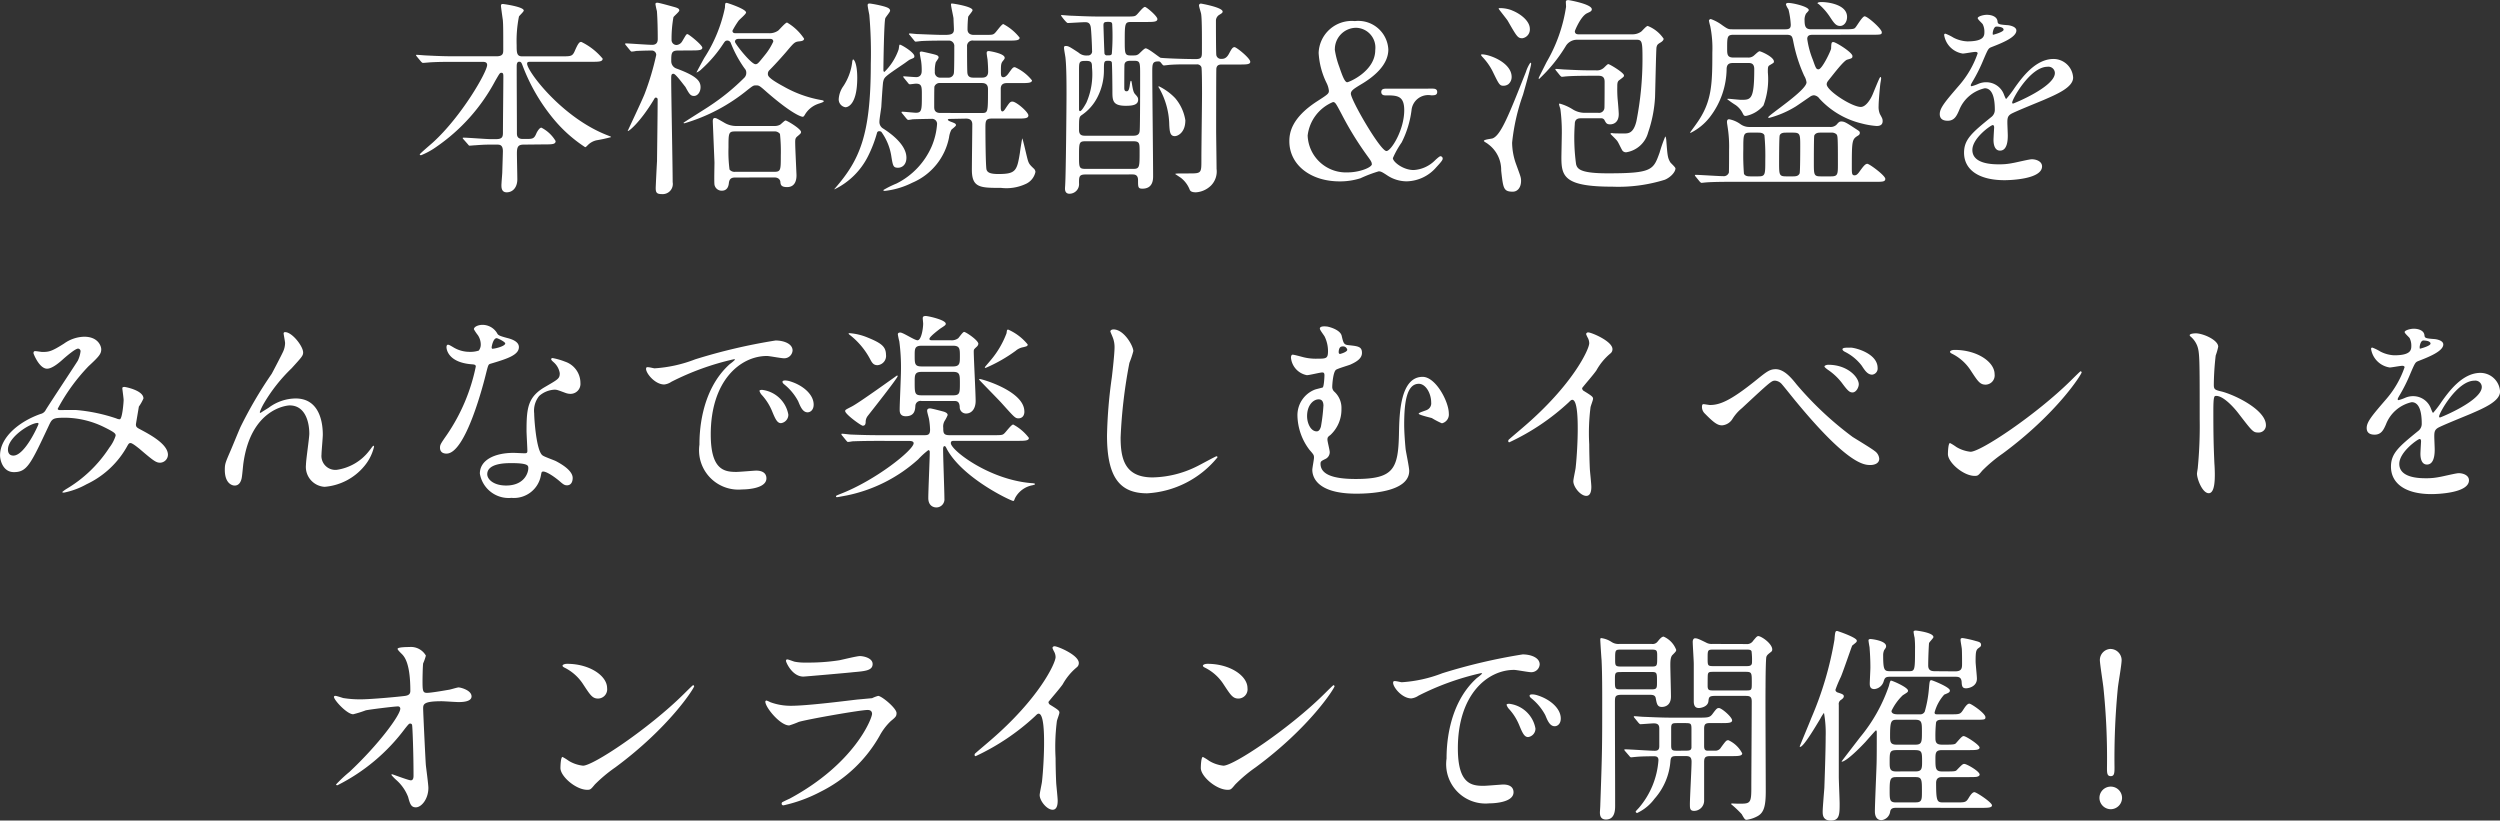 <svg xmlns="http://www.w3.org/2000/svg" width="191.136" height="62.736" viewBox="0 0 191.136 62.736">
  <rect x="0" y="0" width="191.136" height="62.736" fill="#333333" stroke="none"/>
  <g id="グループ_682" data-name="グループ 682" transform="translate(6390.596 -4595.67)">
    <path id="パス_2696" data-name="パス 2696" d="M113.02,11.472c.592,0,.864,0,.864-.256a2.688,2.688,0,0,0-1.088-1.024c-.144,0-.3.272-.368.4-.176.432-.272.464-.768.464h-.288c-.448,0-.448-.288-.448-.464,0-1.408-.016-3.648-.016-5.04,0-.176,0-.4.192-.4.144,0,.176.08.256.288a14.289,14.289,0,0,0,2.416,4.144,10.731,10.731,0,0,0,2.368,2.1c.048,0,.08-.032.208-.16a1.337,1.337,0,0,1,.672-.368,11.239,11.239,0,0,0,1.1-.24c0-.048-.048-.048-.4-.192-3.408-1.376-6.016-4.848-6.016-5.424,0-.144.112-.144.32-.144h4.592c.56,0,.864,0,.864-.24a4.92,4.92,0,0,0-1.632-1.28c-.128,0-.224.048-.512.72-.176.384-.288.384-1.024.384h-2.992c-.416,0-.416-.3-.416-.864a9.448,9.448,0,0,1,.176-2.176c.032-.08.368-.368.368-.464,0-.288-1.552-.5-1.6-.5s-.144,0-.144.144c0,.08.128.976.144,1.088.032.352.032.88.032,2.256,0,.272,0,.512-.528.512h-3.184c-.656,0-1.248-.016-2.16-.064-.112,0-.624-.048-.736-.048-.016,0-.064,0-.064.032,0,.016.032.048.064.1l.32.384c.1.1.112.1.16.1.1,0,.56-.048.656-.048.592-.032,1.232-.032,1.68-.032h2.16c.176,0,.4,0,.4.24,0,.528-1.968,3.952-4.16,5.936-.16.144-.992.848-.992.9s.064.064.1.064a5.537,5.537,0,0,0,1.168-.64,14.241,14.241,0,0,0,4.5-5.04c.336-.576.352-.624.48-.624.144,0,.144.144.144.3,0,.608-.032,3.6-.032,4.272,0,.288-.032.5-.5.5h-.48c-.288,0-1.712-.112-2.032-.112-.016,0-.064,0-.064.032a.136.136,0,0,0,.048.08l.352.4c.08.1.08.1.144.1s.384-.032.464-.032c.192-.016.64-.048,1.04-.048h.56c.208,0,.464,0,.464.512,0,.112-.032,1.072-.048,1.632,0,.064-.064.816-.064.96,0,.16,0,.544.4.544.5,0,.816-.416.816-.992,0-.272-.032-1.68-.032-1.984,0-.48.08-.672.512-.672Zm14.624-8.5c-.1,0-.24-.016-.24-.192a6.5,6.5,0,0,1,.448-.736c.064-.112.592-.528.592-.656,0-.272-1.44-.736-1.472-.736-.128,0-.128.032-.144.368a11.231,11.231,0,0,1-1.568,3.824c-.032.048-.624,1.136-.608,1.136a1.186,1.186,0,0,0,.4-.272,9.819,9.819,0,0,0,1.664-1.952c.1-.144.144-.224.3-.224a.285.285,0,0,1,.256.176,9.047,9.047,0,0,0,1.056,1.952A.468.468,0,0,1,128.46,6a.518.518,0,0,1-.144.368,16.71,16.71,0,0,1-2.672,2.176c-.3.208-1.984,1.248-1.984,1.28s.048.032.08.032a13.768,13.768,0,0,0,4.832-2.56c.416-.32.432-.336.64-.336.224,0,.256.016.832.528C131.9,9.1,132.636,9.36,132.78,9.36c.064,0,.112-.08.144-.128a1.879,1.879,0,0,1,.96-.832c.1-.048.5-.144.5-.224,0-.064-.1-.08-.224-.1a8.9,8.9,0,0,1-2.832-1.024c-1.216-.656-1.216-.832-1.216-.976a.359.359,0,0,1,.112-.272c.576-.576,1.312-1.424,1.36-1.488.528-.624.592-.688.912-.72.144-.016.384-.032.384-.208a3.96,3.96,0,0,0-1.3-1.232c-.128,0-.56.512-.672.608a1.135,1.135,0,0,1-.72.208Zm2.624.432c.08,0,.256,0,.256.208a4.688,4.688,0,0,1-.624,1.008c-.528.656-.576.72-.736.72-.336,0-1.568-1.568-1.568-1.712s.1-.224.272-.224ZM130.62,14c.352,0,.448.24.448.352.016.208.064.384.512.384.72,0,.72-.736.72-.912,0-.08-.1-2.1-.1-2.5,0-.272.016-.352.208-.5.16-.144.24-.192.24-.3,0-.24-1.072-.88-1.184-.88-.08,0-.352.288-.416.32a.85.85,0,0,1-.432.1h-2.864a1.771,1.771,0,0,1-1.008-.272c-.528-.3-.576-.336-.7-.336-.112,0-.144.112-.144.24,0,.08.128,3.12.128,3.152,0,.272-.032,1.456,0,1.7a.56.56,0,0,0,.56.464c.48,0,.528-.448.544-.608.048-.368.272-.4.5-.4Zm-.032-3.52a.5.5,0,0,1,.448.192,12.618,12.618,0,0,1,.064,1.648c0,1.12,0,1.248-.512,1.248h-2.976a.482.482,0,0,1-.432-.176,10.322,10.322,0,0,1-.08-1.664c0-1.12,0-1.248.512-1.248Zm-6.336-6.192c.5,0,.848,0,.848-.208s-1.04-1.04-1.136-1.04-.112.064-.4.544a.552.552,0,0,1-.432.288.379.379,0,0,1-.384-.384,9.383,9.383,0,0,1,.144-1.744c.064-.1.448-.416.448-.512,0-.16-.176-.208-.512-.3C122.636.88,121.788.64,121.66.64c-.1,0-.144.032-.144.112a5.121,5.121,0,0,0,.112.528c.048.608.064,1.5.064,2.1,0,.16,0,.48-.432.48-.3,0-1.856-.112-2.016-.112a.051.051,0,0,0-.048.048.243.243,0,0,0,.064.1l.3.368c.064.08.1.112.144.112a2.123,2.123,0,0,0,.336-.048c.048,0,.592-.032,1.216-.032a.335.335,0,0,1,.32.336,20.575,20.575,0,0,1-.88,2.96c-.176.464-1.3,2.832-1.3,2.848,0,.112.9-.576,1.984-2.368.08-.144.1-.176.16-.176a.133.133,0,0,1,.144.144c0,1.168-.048,4.512-.048,4.72-.016.224-.1,1.92-.1,2.048,0,.352.08.464.48.464a.774.774,0,0,0,.816-.912c0-1.248-.112-6.752-.112-7.872,0-.288,0-.416.176-.416.16,0,.7.752.912,1.008.288.528.384.688.656.688.256,0,.5-.272.5-.672,0-.48-.32-.864-1.84-1.424a.588.588,0,0,1-.4-.56c0-.576,0-.816.5-.816ZM145.26,9.5c.272,0,.48.1.48.448,0,.5-.032,2.928-.032,3.472,0,1.376.656,1.376,2.224,1.376a3.506,3.506,0,0,0,1.936-.32,1.3,1.3,0,0,0,.7-.9.384.384,0,0,0-.144-.272c-.384-.368-.384-.384-.544-1.04-.032-.128-.288-1.248-.32-1.248-.016,0-.176,1.024-.176,1.072-.224,1.408-.32,1.648-1.648,1.648-.624,0-.848-.112-.912-.352-.064-.3-.08-2.624-.08-3.12,0-.576,0-.768.5-.768h1.92c.56,0,.864,0,.864-.24,0-.256-.928-1.056-1.216-1.056-.176,0-.224.064-.576.592-.032.048-.112.16-.192.16-.128,0-.128-.224-.128-.3V7.216c0-.432.352-.432.5-.432h1.024c.512,0,.864,0,.864-.208A3.484,3.484,0,0,0,149,5.568c-.16,0-.192.064-.528.528-.064.08-.208.24-.352.24-.192,0-.192-.16-.192-.432,0-.464,0-.624.144-.8.128-.16.144-.176.144-.256,0-.336-1.184-.512-1.2-.512-.128,0-.176.032-.176.16,0,.064.048.384.064.464.032.336.048.736.048.944,0,.432-.288.464-.48.464h-.624c-.16,0-.432,0-.48-.336C145.34,5.888,145.34,4.3,145.34,4a.422.422,0,0,1,.5-.464h2.672c.512,0,.848,0,.848-.224a3.911,3.911,0,0,0-1.248-1.04c-.128,0-.544.608-.656.7-.144.128-.208.128-.88.128h-.72c-.256,0-.48-.112-.48-.416a9.407,9.407,0,0,1,.048-.96c.016-.08.336-.416.336-.512,0-.288-1.5-.512-1.568-.512-.048,0-.08,0-.08.08,0,.144.176.9.192,1.056,0,.144.032.72.032.848,0,.416-.32.416-.848.416-.5,0-1.84-.064-1.952-.064-.08,0-.48-.048-.576-.048-.032,0-.064.016-.064.048,0,.016.016.032.08.1l.3.368c.048.064.08.112.144.112.032,0,.416-.048.464-.048.64-.032,1.408-.032,2.032-.032a.41.41,0,0,1,.448.448c0,.352,0,1.856-.032,2.032a.4.4,0,0,1-.432.352h-.592a.4.4,0,0,1-.432-.448,2.567,2.567,0,0,1,.064-.7c.016-.064.224-.32.224-.384,0-.16-.128-.192-.432-.272-.144-.032-.8-.192-.88-.192-.048,0-.128.016-.128.1s.08.512.1.608a4.7,4.7,0,0,1,.048.784c0,.3-.16.464-.416.464-.144,0-.944-.064-.944-.064-.032,0-.048,0-.048.032s0,.032.064.112l.3.368c.048.064.08.1.144.1s.384-.048.464-.048c.448,0,.448.24.448.864,0,1.12,0,1.36-.448,1.36-.16,0-.88-.08-1.056-.08a.042.042,0,0,0-.048.048c0,.016,0,.032.064.1l.3.368c.064.064.1.112.144.112a2.427,2.427,0,0,0,.336-.048c.4-.016,1.264-.032,1.44-.032a.383.383,0,0,1,.432.384,5.333,5.333,0,0,1-.416,1.728,5.717,5.717,0,0,1-2.688,2.832,7.41,7.41,0,0,0-1.008.5c0,.048.08.064.112.064a6.182,6.182,0,0,0,2.1-.624,4.744,4.744,0,0,0,2.816-3.472,1.73,1.73,0,0,1,.176-.576c.032-.048.352-.272.352-.352,0-.112-.08-.144-.32-.24-.1-.032-.3-.112-.3-.176s.112-.064.176-.064Zm-1.968-.432c-.464,0-.464-.32-.464-.48,0-.224,0-1.456.016-1.536a.424.424,0,0,1,.448-.272h3.184c.464,0,.464.336.464.5,0,1.744,0,1.792-.48,1.792Zm-6.672-4.1a.545.545,0,0,0-.064.24,4.267,4.267,0,0,1-.672,1.808,1.91,1.91,0,0,0-.352.944.607.607,0,0,0,.512.672c.1,0,.9-.08.9-2.256C136.94,5.232,136.684,4.96,136.62,4.976Zm2.16,5.536a4.288,4.288,0,0,1,.784,1.968c.112.656.144.784.5.784.32,0,.64-.24.64-.768,0-1.04-1.312-1.936-1.824-2.256a.585.585,0,0,1-.24-.512c0-.176.128-.96.144-1.12.016-.3.112-1.824.144-1.92.08-.352.1-.368,1.584-1.376.08-.048.384-.288.464-.32.3-.128.336-.128.336-.256,0-.288-.992-.88-1.1-.88-.064,0-.048.032-.1.352a4.4,4.4,0,0,1-1.088,1.728c-.064,0-.08-.08-.08-.144,0-.416.048-3.664.144-3.952.032-.1.368-.48.368-.576,0-.176-.176-.24-.416-.32A8.4,8.4,0,0,0,137.9.7c-.112,0-.16.032-.16.128,0,.128.112.64.128.752a33.441,33.441,0,0,1,.112,3.744c0,5.44-.848,7.328-2.72,9.488-.016.016-.064.064-.064.1a5.593,5.593,0,0,0,2.576-2.544,9.873,9.873,0,0,0,.688-1.792.161.161,0,0,1,.176-.112A.223.223,0,0,1,138.78,10.512Zm19.184,3.264c.16,0,.448,0,.448.432,0,.544,0,.656.336.656.816,0,.816-.72.816-.96,0-1.248-.064-6.784-.064-7.92,0-.64,0-.848.448-.848.128,0,.144,0,.3.208.048.048.08.1.144.1s.4-.048.464-.048c.64-.048,1.392-.032,2.032-.032a.346.346,0,0,1,.368.208c.048.128.048,1.728.048,2.064,0,.784-.048,3.92-.048,5.024,0,1.04,0,1.04-.992,1.04-.8,0-1.008,0-1.008.048l.432.288a2.134,2.134,0,0,1,.672.9c.032.08.1.208.48.208A1.81,1.81,0,0,0,164,14.608a1.532,1.532,0,0,0,.416-1.264c0-.464-.032-2.5-.032-2.912,0-.608,0-4.72.016-4.768.032-.192.128-.3.4-.3h1.328c.56,0,.864,0,.864-.208,0-.272-1.056-1.12-1.2-1.12-.16,0-.24.16-.432.512-.208.384-.432.384-.576.384a.356.356,0,0,1-.384-.272c-.032-.1-.032-2.336-.032-2.672a.535.535,0,0,1,.272-.432c.16-.1.24-.144.24-.24,0-.32-1.632-.608-1.648-.608a.145.145,0,0,0-.16.128c0,.112.144.544.16.64.08.384.064,2.336.064,2.848,0,.448,0,.624-.464.624-.992,0-2.528-.064-2.7-.1-.08-.016-.928-.72-1.136-.72-.128,0-.48.416-.576.464-.144.08-.176.08-.56.08-.464,0-.464-.128-.464-1.184,0-1.36.032-1.376.56-1.376h1.088c.528,0,.848,0,.848-.224S159.052.96,158.94.96c-.144,0-.528.512-.624.592-.144.144-.224.144-.9.144h-1.952c-.9,0-1.728-.048-2.192-.064-.112,0-.608-.048-.7-.048-.016,0-.048,0-.048.032s.416.576.512.576c.144,0,1.12-.064,1.312-.064.208,0,.384.032.448.368.048.3.1,1.536.1,1.808a.314.314,0,0,1-.352.368.889.889,0,0,1-.688-.224c-.688-.448-.768-.5-.976-.5-.048,0-.128,0-.128.144,0,.112.1.64.112.752.08.736.08,2.032.08,2.816,0,.88-.048,6.128-.1,6.88,0,.064-.016.224-.016.32,0,.224.1.384.336.384a.734.734,0,0,0,.736-.816c0-.48,0-.656.5-.656Zm.144-8.688c.464,0,.464.112.464,1.088,0,.688,0,3.808-.032,4.24-.016.24-.112.4-.48.4h-3.68c-.192,0-.48,0-.48-.432,0-.9,0-.992.192-1.136a3.615,3.615,0,0,0,1.2-1.344,4.494,4.494,0,0,0,.512-2.08c0-.656,0-.736.3-.736.128,0,.256,0,.3.112.032.064.048,1.936.048,2.192,0,.72,0,1.136,1.024,1.136.512,0,.944-.064.944-.464,0-.16-.048-.224-.224-.416-.144-.16-.176-.336-.272-.928-.016-.064-.016-.1-.064-.1s-.08.384-.1.464c-.048.256-.112.336-.224.336-.176,0-.176-.16-.176-.3,0-.16,0-1.68.016-1.76.032-.16.128-.272.448-.272Zm-2.1-2.976c.336,0,.432,0,.432.24a16.72,16.72,0,0,1-.032,2.192c-.032.128-.128.128-.352.128a.188.188,0,0,1-.208-.128c-.016-.048-.08-2.128-.08-2.176C155.772,2.224,155.788,2.112,156.012,2.112ZM153.9,5.872c0-.736,0-.784.544-.784.4,0,.448.112.448.5a5.414,5.414,0,0,1-.432,2.7c-.08.144-.352.64-.48.64-.08,0-.08-.112-.08-.176Zm.5,7.472c-.5,0-.5-.112-.5-.976,0-1.024,0-1.136.5-1.136h3.632c.5,0,.5.144.5.784,0,1.2,0,1.328-.5,1.328Zm7.632-3.7a3.415,3.415,0,0,0-.784-1.712,4.348,4.348,0,0,0-1.232-.9c-.032,0-.048.016-.048.032a.4.4,0,0,0,.064.112,5.876,5.876,0,0,1,.768,2.832c.032.448.048.832.416.832C161.452,10.848,162.028,10.56,162.028,9.648Zm15.36-2.432c-.144,0-.384,0-.384.256,0,.032,0,.256.3.256.9,0,1.456,0,1.456,1.136,0,1.52-1.008,3.12-1.36,3.12-.464,0-2.72-3.9-2.72-4.384,0-.224.208-.368.736-.688,1.072-.624,2.128-1.536,2.128-2.688a2.3,2.3,0,0,0-2.56-2.176A2.531,2.531,0,0,0,172.22,4.48a5.952,5.952,0,0,0,.608,2.3,1.717,1.717,0,0,1,.176.592c0,.224-.1.288-.944.832-1.9,1.248-2.08,2.368-2.08,3.024,0,1.792,1.6,3.072,3.856,3.072a5.154,5.154,0,0,0,1.584-.24,9.889,9.889,0,0,1,1.392-.528c.16,0,.256.048.64.3a2.7,2.7,0,0,0,1.5.464,3.073,3.073,0,0,0,2.272-1.088c.432-.464.48-.56.48-.656a.177.177,0,0,0-.176-.176c-.08,0-.384.288-.432.336a2.505,2.505,0,0,1-1.616.72c-.8,0-1.584-.624-1.584-.912a6.9,6.9,0,0,1,.672-1.2,7.545,7.545,0,0,0,.752-2.448,1.282,1.282,0,0,1,1.5-1.152c.24,0,.464,0,.464-.256s-.24-.256-.384-.256Zm-1.1,5.76c0,.272-.976.64-1.84.64a2.933,2.933,0,0,1-3.072-2.816,3.165,3.165,0,0,1,1.936-2.56c.176,0,.224.1.672.944a24.533,24.533,0,0,0,1.872,3.056C176.172,12.672,176.284,12.8,176.284,12.976Zm-2.832-8.768a1.638,1.638,0,0,1,1.616-1.648,1.514,1.514,0,0,1,1.472,1.7c0,1.632-2.016,2.464-2.144,2.464-.192,0-.384-.528-.608-1.184A6.454,6.454,0,0,1,173.452,4.208Zm17.216,2c.064.064.1.1.144.1.064,0,.288-.032.336-.032.56-.048,1.648-.048,2.032-.048h.432c.336,0,.464.144.464.464,0,.016,0,1.952-.016,2.016a.411.411,0,0,1-.48.352h-1.1a1.727,1.727,0,0,1-.832-.256,3.685,3.685,0,0,0-1.008-.448c-.016,0-.048,0-.048.064a2.65,2.65,0,0,0,.1.336,13.4,13.4,0,0,1,.112,1.808c0,.3-.032,1.664-.032,1.936,0,1.44.256,2.208,3.888,2.208a11.951,11.951,0,0,0,4.016-.528c.464-.192.816-.608.816-.864,0-.1-.352-.4-.4-.48-.192-.336-.208-.464-.3-1.664,0-.048-.032-.3-.08-.3a11.607,11.607,0,0,0-.432,1.232c-.48,1.328-.56,1.584-3.968,1.584-2.1,0-2.32-.336-2.416-.688a14.707,14.707,0,0,1-.1-3.088c0-.432.336-.432.48-.432h1.52a.273.273,0,0,1,.288.176c.1.176.144.288.416.288.176,0,.656-.08.656-.784,0-.176-.064-.944-.08-1.088a9.151,9.151,0,0,1-.032-.976c0-.224,0-.416.128-.512.384-.288.384-.288.384-.384,0-.208-1.1-.864-1.2-.864-.08,0-.32.288-.384.32a.748.748,0,0,1-.512.16c-.7,0-1.152,0-2.4-.064-.112,0-.592-.048-.7-.048-.016,0-.048,0-.048.032s0,.032.064.112Zm-3.7-4.992a2.63,2.63,0,0,0-.832-.16c-.144,0-.16,0-.16.048,0,.032.608.784.688.912.7,1.216.768,1.344,1.12,1.344a.678.678,0,0,0,.576-.72C188.364,2.032,187.644,1.472,186.972,1.216Zm-.24,5.648a.717.717,0,0,0,.24-.544c0-1.088-1.68-1.728-2.272-1.728-.016,0-.064,0-.064.048,0,.032.032.064.08.128a4.555,4.555,0,0,1,.784,1.088c.5,1.024.544,1.136.848,1.136A.632.632,0,0,0,186.732,6.864Zm9.744-3.392c.464,0,.5.1.5,1.472a24.649,24.649,0,0,1-.464,4.752c-.224.944-.624.944-.944.944-.112,0-.752,0-.848-.016-.112-.032-.192,0-.192.048,0,.016.464.448.528.56.08.1.32.64.4.736a.357.357,0,0,0,.272.112,2.07,2.07,0,0,0,1.68-1.52,9.947,9.947,0,0,0,.528-2.7c.016-.432.08-3.712.112-3.808.048-.224.128-.256.336-.384.1-.064.208-.16.208-.272a2.621,2.621,0,0,0-1.216-.976c-.112,0-.416.368-.5.432a1.142,1.142,0,0,1-.7.208h-4.1c-.176,0-.272-.08-.272-.24,0-.032.448-1.152.944-1.376.208-.1.352-.144.352-.3,0-.4-1.76-.7-1.776-.7-.208,0-.208.08-.208.144s.016.32.016.368a11.872,11.872,0,0,1-1.488,4.224c-.208.416-.608,1.2-.608,1.232,0,.016.016.064.032.064a11.751,11.751,0,0,0,2.032-2.5,1,1,0,0,1,.928-.5Zm-9.392,11.616c.272,0,.608-.24.608-.832,0-.256-.048-.352-.384-1.28a4.933,4.933,0,0,1-.3-1.632,15.558,15.558,0,0,1,.832-3.664c.112-.384.624-2.192.624-2.368,0-.032-.016-.08-.064-.08a2.631,2.631,0,0,0-.336.7c-1.3,3.28-1.92,4.864-2.56,5.088-.1.032-.656.08-.656.192,0,.048.256.176.3.224a2.443,2.443,0,0,1,1.024,2.048C186.332,14.848,186.348,15.088,187.084,15.088Zm18.08-4.944a1.153,1.153,0,0,1-.688-.208,2.177,2.177,0,0,0-.88-.384c-.144,0-.16.128-.16.208,0,.1.032.256.048.384a9.381,9.381,0,0,1,.112,1.744c0,.224,0,1.664-.016,1.744a.413.413,0,0,1-.448.272c-.336,0-1.792-.1-2.1-.1-.016,0-.048,0-.048.032s0,.032.064.112l.3.368c.064.064.1.1.144.1s.288-.032.336-.032c.56-.048,1.648-.048,2.016-.048h10.96c.5,0,.736,0,.736-.224,0-.256-1.216-1.152-1.376-1.152s-.32.208-.64.656c-.128.16-.208.224-.336.224-.192,0-.208-.128-.208-.56,0-2.192.016-2.192.512-2.5a.221.221,0,0,0,.1-.176c0-.128-.048-.144-.368-.352-.656-.432-.816-.528-1.04-.528-.144,0-.192.032-.384.256a.654.654,0,0,1-.512.16Zm3.312.432c.56,0,.56.112.56,1.072,0,.176,0,1.936-.048,2.048-.1.224-.336.224-.512.224h-.512c-.544,0-.544-.112-.544-1.088,0-.176,0-1.936.048-2.048.08-.208.336-.208.5-.208Zm2.912,0a.552.552,0,0,1,.4.112c.112.112.128.112.128,2.272,0,.784,0,.96-.512.96h-.816c-.512,0-.512-.128-.512-1.072,0-.144,0-1.968.032-2.048.1-.224.352-.224.48-.224Zm-5.552,0c.112,0,.384,0,.464.208a16.945,16.945,0,0,1,.064,1.888c0,1.12,0,1.248-.528,1.248h-.624c-.128,0-.4,0-.48-.208a18.325,18.325,0,0,1-.048-1.856c0-1.152,0-1.28.528-1.28ZM211.468.688a3.877,3.877,0,0,0-.768-.1c-.176,0-.336.016-.336.1,0,.032.064.032.112.08a4.675,4.675,0,0,1,.816.928c.336.512.48.72.8.72.272,0,.528-.272.528-.688C212.62,1.12,212.044.832,211.468.688Zm2.96,2.4c.768,0,.848,0,.848-.192,0-.256-1.088-1.216-1.312-1.216-.176,0-.592.736-.7.848-.08.112-.176.144-.832.144H209.9c-.384,0-.528-.128-.528-.672a.96.96,0,0,1,.112-.528c.192-.208.208-.224.208-.272,0-.256-1.2-.544-1.568-.544-.08,0-.176.016-.176.128a1.612,1.612,0,0,0,.192.368,6.114,6.114,0,0,1,.176,1.168c0,.208-.048.352-.4.352h-4.064c-.3,0-.352-.016-.784-.32a3.263,3.263,0,0,0-.864-.464c-.048,0-.144.048-.144.128a3.9,3.9,0,0,0,.1.416,8.51,8.51,0,0,1,.16,2.016c0,2.448-.032,3.792-1.216,5.44-.064.1-.48.656-.48.672a.034.034,0,0,0,.032.032,4.247,4.247,0,0,0,1.456-1.184,6.138,6.138,0,0,0,1.3-3.744c.032-.368.24-.416.512-.416h1.136c.176,0,.464,0,.464.464,0,2.352-.256,2.352-1.008,2.352-.144,0-.864-.08-.976-.08-.016,0-.08,0-.08.032a7,7,0,0,0,.64.448,1.684,1.684,0,0,1,.56.672c.064.112.08.16.224.16a2.355,2.355,0,0,0,1.344-.8,5.7,5.7,0,0,0,.336-2.528c0-.368,0-.464.128-.544.32-.192.336-.192.336-.288,0-.352-.992-.784-1.1-.784-.1,0-.4.32-.48.368a.632.632,0,0,1-.416.112h-1.1c-.48,0-.48-.256-.48-.7,0-.864,0-1.04.48-1.04H208c.416,0,.432.144.512.528a11.417,11.417,0,0,0,.832,2.608,1.313,1.313,0,0,1,.176.5c0,.624-2.928,2.512-2.928,2.672,0,.032.032.048.064.048a7.517,7.517,0,0,0,2.048-.88c.08-.048.736-.5,1.1-.752a.548.548,0,0,1,.288-.1.584.584,0,0,1,.416.256,6.406,6.406,0,0,0,3.232,1.9,6.169,6.169,0,0,0,1.136.192c.112,0,.464,0,.464-.368,0-.176-.032-.224-.208-.544a1.383,1.383,0,0,1-.1-.608c0-.416.112-1.552.128-1.68s.064-.352.064-.432c0-.064-.016-.112-.048-.112-.048,0-.112.144-.592,1.312-.144.352-.512.976-.912.976-.688,0-2.608-1.248-2.608-1.728,0-.16.1-.256.224-.416.288-.352,1.072-1.392,1.344-1.472.352-.1.4-.112.4-.272,0-.288-1.28-1.072-1.456-1.072-.144,0-.16.048-.176.5-.016.16-.688,1.584-.96,1.584-.176,0-.208-.08-.432-.72a6.642,6.642,0,0,1-.432-1.6c0-.3.224-.32.432-.32Zm5.888,6.576c.512,0,.688-.384.864-.784a2.754,2.754,0,0,1,1.968-1.7c.64,0,.768.9.768,1.616a.682.682,0,0,1-.24.56c-1.5,1.216-2.112,1.728-2.112,2.752,0,1.264,1.072,2.1,3.1,2.1.384,0,2.864-.064,2.864-1.056,0-.384-.448-.544-.784-.544-.208,0-1.232.256-1.456.288a4.952,4.952,0,0,1-1.024.1c-.464,0-2.064,0-2.064-1.1,0-.912,1.424-1.9,1.552-1.9.112,0,.112.128.112.192,0,.016-.048.784-.048.944,0,.288.064.816.5.816.592,0,.592-.912.592-1.168,0-.144-.032-.816-.032-.96,0-.336.016-.512.272-.672.288-.176,2.1-.9,2.5-1.072.992-.432,2.256-.96,2.256-1.712a1.509,1.509,0,0,0-1.5-1.424c-1.392,0-2.432,1.456-2.96,2.192a7.512,7.512,0,0,1-.656.864c-.032,0-.048-.032-.16-.3a1.443,1.443,0,0,0-1.36-.976,1.5,1.5,0,0,0-.624.128,3.2,3.2,0,0,1-.5.176.059.059,0,0,1-.064-.064c0-.064.032-.112.112-.256a12.408,12.408,0,0,0,.864-1.728c.352-.816.368-.848.608-.944.736-.288,1.9-.736,1.9-1.264,0-.336-.608-.416-.72-.416-.64-.048-.7-.08-.72-.288-.032-.352-.432-.5-.816-.5-.288,0-.7.128-.7.256,0,.1.336.384.384.464a1.283,1.283,0,0,1,.128.56c0,.32,0,.752-1.312.752a2.543,2.543,0,0,1-1.056-.288,3.594,3.594,0,0,0-.608-.3c-.1,0-.1.064-.1.112a1.7,1.7,0,0,0,1.424,1.408c.144,0,.8-.128.96-.128.064,0,.176.016.176.112a7.362,7.362,0,0,1-1.36,2.384c-1.088,1.264-1.536,1.776-1.536,2.256C219.708,9.568,220.012,9.664,220.316,9.664Zm3.44-6.688c0-.064.064-.512.288-.512.144,0,.544.032.544.24,0,.176-.768.384-.8.384S223.756,3.04,223.756,2.976Zm4.192,2.56a.492.492,0,0,1,.56.48c0,1.056-3.152,2.336-3.2,2.336s-.064-.048-.064-.08C225.244,8.016,226.62,5.536,227.948,5.536ZM77.564,27.28a2.254,2.254,0,0,1-.208.72c-.08.144-2.08,3.168-2.448,3.76a.577.577,0,0,1-.4.32c-1.68.592-3.1,1.808-3.1,3.168,0,.4.24,1.28,1.056,1.28,1.008,0,1.28-.592,2.656-3.52.272-.576.3-.64,1.3-.64a6.93,6.93,0,0,1,2.944.72c.88.432.88.512.88.656a2.947,2.947,0,0,1-.48.912,9.954,9.954,0,0,1-3.3,3.168,2.5,2.5,0,0,0-.3.224c0,.048.112.048.128.048a5.9,5.9,0,0,0,1.728-.64,6.9,6.9,0,0,0,3.136-2.96c.048-.08.1-.192.224-.192.16,0,.624.4.656.416,1.12.96,1.3,1.088,1.616,1.088a.62.62,0,0,0,.592-.608c0-.832-1.456-1.584-2.08-1.92-.272-.144-.368-.192-.368-.4,0-.048.224-1.328.224-1.36a3.454,3.454,0,0,0,.352-.624c0-.624-1.392-.88-1.44-.88-.064,0-.176,0-.176.1,0,.064.1.768.1.9,0,.16-.1,1.472-.3,1.472a.638.638,0,0,1-.256-.064,12.943,12.943,0,0,0-3.024-.64c-.192-.016-1.088,0-1.3,0-.048,0-.16-.016-.16-.1a14.534,14.534,0,0,1,2.352-3.248c.832-.768.976-.96.976-1.3,0-.24-.24-.96-1.3-.96A2.749,2.749,0,0,0,76.3,26.7c-.96.608-1.152.64-1.664.64-.08,0-.448-.064-.544-.064s-.128.064-.128.16c0,.048.448,1.184,1.04,1.184.416,0,1.024-.544,1.232-.736.256-.224.928-.8,1.136-.8A.206.206,0,0,1,77.564,27.28Zm-3.28,5.488c.048,0,.064.032.064.08,0,.064-1.04,2.416-1.92,2.416-.288,0-.416-.192-.416-.464C72.012,33.856,73.708,32.768,74.284,32.768ZM93.2,25.824c-.08,0-.112.048-.112.1,0,.064.112.64.112.736a1.645,1.645,0,0,1-.144.64c-.128.288-.8,1.568-.88,1.712a32.189,32.189,0,0,0-2.384,4.064c-.112.24-.624,1.5-.752,1.792-.4.928-.448,1.024-.448,1.488,0,1.04.56,1.2.752,1.2.4,0,.5-.416.528-.528.048-.16.112-1.008.144-1.2.576-4.1,3.264-4.4,3.536-4.4,1.184,0,1.5,1.264,1.5,2.16,0,.336-.256,2.016-.256,2.384a1.525,1.525,0,0,0,1.424,1.68,4.393,4.393,0,0,0,3.024-1.568A3.6,3.6,0,0,0,100,34.592c0-.048-.016-.08-.048-.08-.048,0-.256.32-.32.384a3.81,3.81,0,0,1-2.48,1.456,1.065,1.065,0,0,1-1.168-1.168c0-.224.1-1.28.1-1.52,0-.64-.112-2.768-2.08-2.768a3.509,3.509,0,0,0-2.048.7c-.144.1-.448.272-.624.4-.048,0-.064-.016-.064-.064a4.19,4.19,0,0,1,.32-.672,12.509,12.509,0,0,1,2.112-2.672c.784-.864.88-.96.88-1.216C94.572,26.9,93.74,25.824,93.2,25.824Zm14.816,1.408a1.993,1.993,0,0,1-.7.1,2.371,2.371,0,0,1-1.232-.336c-.32-.192-.368-.208-.432-.208-.1,0-.112.128-.112.192,0,.016,0,1.136,1.888,1.3.24.016.352.032.352.176a14.315,14.315,0,0,1-2.208,5.216c-.48.688-.528.768-.528.992,0,.16.064.448.5.448,1.472,0,2.848-5.408,3.04-6.208.144-.56.16-.608.3-.656,1.3-.384,2.192-.672,2.192-1.28,0-.448-.608-.624-.912-.7-.48-.128-.64-.192-.72-.3a1.3,1.3,0,0,0-1.152-.7c-.32,0-.656.144-.656.336a3.175,3.175,0,0,0,.3.448,1.306,1.306,0,0,1,.224.7A.758.758,0,0,1,108.012,27.232Zm1.008-.144a.172.172,0,0,1-.032-.1c0-.048.112-.7.384-.7.1,0,.656.288.656.4C110.028,26.928,109.068,27.136,109.02,27.088Zm3.84,9.408c.224-.1.96.4,1.392.784.24.208.336.256.5.256.32,0,.432-.288.432-.56,0-.592-.928-1.1-1.264-1.28-.144-.08-.9-.336-1.04-.448-.48-.336-.64-2.816-.64-3.216a1.8,1.8,0,0,1,.384-1.328,1.915,1.915,0,0,1,1.168-.48c.192,0,.256.032.864.256a1.106,1.106,0,0,0,.368.064.76.76,0,0,0,.752-.832A1.717,1.717,0,0,0,114.6,28.08a5.1,5.1,0,0,0-.944-.272c-.064,0-.112.032-.112.08,0,.064.064.128.208.256a1.4,1.4,0,0,1,.448.816c0,.416-.112.464-1.1,1.04-1.344.768-1.44,1.616-1.44,3.376,0,.224.064,1.3.064,1.536,0,.16-.08.176-.224.176-.112,0-.7-.032-.832-.032-1.44,0-2.576.544-2.576,1.584a2.23,2.23,0,0,0,2.416,1.856,2.094,2.094,0,0,0,2.256-1.744C112.8,36.592,112.8,36.528,112.86,36.5Zm-1.088-.416c.1.256-.128,1.472-1.68,1.472-.96,0-1.44-.48-1.44-.864,0-.848,1.44-.848,1.808-.848S111.692,35.84,111.772,36.08Zm9.056-7.552c-.208.224.56,1.3,1.36,1.3a1.221,1.221,0,0,0,.544-.208A20.352,20.352,0,0,1,127.5,27.9c.032,0,.1,0,.1.032a3.129,3.129,0,0,1-.4.336c-2.3,2.064-2.32,5.456-2.32,6.16a3.008,3.008,0,0,0,3.264,3.424c.1,0,1.856,0,1.856-.848,0-.384-.288-.592-.784-.592-.144,0-1.28.1-1.52.1-.944,0-1.952-.176-1.952-2.864,0-4.128,2.272-6,4.3-6,.176,0,1.088.176,1.3.176a.639.639,0,0,0,.656-.592c0-.544-.72-.768-1.3-.768a43.388,43.388,0,0,0-6.144,1.44,10.338,10.338,0,0,1-3.1.688C121.356,28.592,120.892,28.448,120.828,28.528ZM131.852,29.6a1.477,1.477,0,0,0-.4-.08c-.048,0-.224,0-.224.1,0,.08.064.144.144.208a4.145,4.145,0,0,1,1.056,1.28c.16.384.336.848.72.848.208,0,.464-.176.464-.592C133.612,30.592,132.8,29.9,131.852,29.6Zm-2.064.656c-.144-.032-.32-.016-.32.064a.868.868,0,0,0,.16.288,4.187,4.187,0,0,1,.8,1.248c.256.624.4.928.688.928a.649.649,0,0,0,.56-.656A2.313,2.313,0,0,0,129.788,30.256Zm12.976-3.808c-.208,0-.3,0-.3-.112,0-.16.72-.7.832-.784.368-.24.416-.272.416-.368,0-.3-1.36-.592-1.52-.592s-.24.032-.24.176c0,.064.032.336.032.4,0,.4-.144,1.28-.432,1.28-.224,0-1.1-.592-1.312-.592-.112,0-.192.032-.192.144a5.119,5.119,0,0,0,.112.528,15.02,15.02,0,0,1,.128,2.176c0,.48-.1,2.608-.1,3.04,0,.16,0,.512.464.512.688,0,.72-.5.736-.8a.393.393,0,0,1,.464-.368h2.48c.24,0,.416.032.448.448a.481.481,0,0,0,.48.512c.448,0,.736-.384.736-.96,0-.608-.144-3.232-.144-3.776,0-.16.016-.176.224-.368a.36.36,0,0,0,.128-.224c0-.272-.96-.912-1.088-.912-.1,0-.384.416-.448.48a.82.82,0,0,1-.56.16Zm-.9,2c-.528,0-.528-.208-.528-.848,0-.5,0-.736.528-.736h2.4c.528,0,.528.24.528.816,0,.512,0,.768-.528.768Zm0,2.208c-.528,0-.528-.16-.528-1.024,0-.528,0-.768.528-.768h2.416c.512,0,.512.224.512.864,0,.736,0,.928-.512.928Zm-2.72-3.056c0-.64-.288-.912-1.44-1.376a4.451,4.451,0,0,0-1.344-.32c-.048,0-.08.016-.08.048a.914.914,0,0,0,.128.112,5.789,5.789,0,0,1,1.536,1.856c.128.24.24.432.544.432A.713.713,0,0,0,139.148,27.6Zm9.936-.368a1.216,1.216,0,0,1,.56-.256c.256-.064.336-.08.336-.208a4.006,4.006,0,0,0-1.488-1.136c-.1,0-.1.048-.128.272a6.946,6.946,0,0,1-1.184,2.032c-.08.1-.48.56-.48.576s.016.048.064.048A11.611,11.611,0,0,0,149.084,27.232Zm.64,4.656c0-1.552-3.248-2.48-3.408-2.48-.016,0-.048,0-.048.048,0,.032,1.44,1.488,1.7,1.776,1.008,1.12,1.056,1.184,1.312,1.184C149.484,32.416,149.724,32.288,149.724,31.888Zm-8.832,2.256c.112,0,.368,0,.368.176,0,.512-2.928,2.864-5.664,3.9-.24.1-.272.112-.272.16s.032.064.08.064c.032,0,.288-.048.72-.128a11.635,11.635,0,0,0,5.488-2.768,5.919,5.919,0,0,1,.768-.7c.112,0,.112.112.112.16,0,.5-.112,2.944-.112,3.5,0,.624.432.72.608.72a.619.619,0,0,0,.624-.688c0-.544-.1-3.168-.1-3.776,0-.032,0-.224.112-.224.064,0,.1.064.192.256,1.248,2.24,4.9,3.936,5.056,3.936.064,0,.064-.032.144-.224a1.9,1.9,0,0,1,1.328-.976c.176-.048.192-.048.192-.1s-.256-.064-.288-.064c-3.248-.272-6.144-2.528-6.144-3.056,0-.176.128-.176.272-.176h4.832c.528,0,.864,0,.864-.224a3.691,3.691,0,0,0-1.2-1.024c-.144,0-.56.576-.672.672-.144.144-.224.144-.912.144H144c-.464,0-.48-.176-.48-.56a.841.841,0,0,1,.144-.592,2.86,2.86,0,0,0,.192-.384c0-.144-.144-.208-.272-.256-.112-.032-.944-.256-1.072-.256-.208,0-.224.112-.224.192,0,.1.128.528.144.624a5.824,5.824,0,0,1,.08.8c0,.352-.112.432-.416.432h-3.424c-.752,0-1.408-.016-2.192-.048-.1,0-.592-.064-.7-.064a.042.042,0,0,0-.048.048.243.243,0,0,0,.064.1l.3.368c.064.064.08.112.144.112a2.427,2.427,0,0,0,.336-.048c.16,0,.624-.032,2.032-.032Zm-3.152-1.9c.352-.448,2.3-2.912,2.3-3.056a.051.051,0,0,0-.048-.048c-.016,0-2.864,2.064-3.456,2.368-.464.24-.512.256-.512.352,0,.24,1.216,1.12,1.344,1.12.208,0,.208-.16.224-.256A.751.751,0,0,1,137.74,32.24Zm18.784-6.624c-.1,0-.224.048-.224.16,0,.016.16.384.176.432a2.015,2.015,0,0,1,.144.784c0,.448-.144,1.76-.208,2.288a36.485,36.485,0,0,0-.368,4.448c0,3.216.992,4.416,3.072,4.416a7.482,7.482,0,0,0,5.376-2.752.075.075,0,0,0-.08-.08c-.064,0-1.28.672-1.52.784a7.881,7.881,0,0,1-3.36.832c-2.144,0-2.448-1.44-2.448-3.056a38.457,38.457,0,0,1,.672-5.7,7.359,7.359,0,0,0,.3-.9C158.06,26.912,157.356,25.616,156.524,25.616Zm16.32-.224c-.128-.016-.528-.048-.528.16,0,.112.32.512.368.608a2.558,2.558,0,0,1,.256,1.1c0,.592-.128.592-.88.592a3.9,3.9,0,0,1-.944-.1c-.144-.032-.752-.208-.88-.208-.112,0-.128.176-.128.224a1.5,1.5,0,0,0,1.216,1.344c.192,0,1.008-.208,1.168-.208.1,0,.176.016.176.224,0,.064-.032.9-.144.928-.1.032-.512.128-.592.16A2.1,2.1,0,0,0,170.6,32.24a4.47,4.47,0,0,0,.912,2.576c.32.368.352.4.352.608,0,.144-.128.784-.128.928,0,.416.208,1.824,3.36,1.824.816,0,4.048-.064,4.048-1.744,0-.272-.24-1.408-.272-1.648-.048-.464-.112-1.344-.112-1.872,0-1.728.192-3.136,1.12-3.136.528,0,.944.736.944,1.424a.549.549,0,0,1-.3.56c-.1.064-.656.208-.656.3s.848.288,1.008.336a5.877,5.877,0,0,0,.768.4.691.691,0,0,0,.528-.752c0-.912-1.008-2.8-2-2.8-1.712,0-1.776,2.816-1.808,4.224-.048,2.8-.368,3.584-3.312,3.584-1.776,0-2.688-.368-2.688-1.168,0-.176.064-.208.352-.352a.574.574,0,0,0,.352-.528c0-.16-.176-.816-.176-.96,0-.176.048-.224.224-.352a2.65,2.65,0,0,0,.848-2,1.679,1.679,0,0,0-.528-1.3.482.482,0,0,1-.176-.384c0-.176.064-1.168.3-1.312.16-.1.912-.32,1.072-.384.544-.24.9-.5.9-.9,0-.48-.288-.512-1.04-.592-.352-.032-.384-.176-.512-.72C173.884,25.7,173.212,25.456,172.844,25.392Zm1.072,1.552a.384.384,0,0,1,.16-.032.323.323,0,0,1,.336.256c0,.176-.528.32-.544.32-.08,0-.112-.048-.112-.16C173.756,27.3,173.756,27.04,173.916,26.944Zm-1.328,4.528a13.367,13.367,0,0,1-.192,1.584c-.048.144-.128.352-.32.352-.448,0-.736-.608-.736-1.168,0-.832.48-1.28.88-1.28C172.46,30.96,172.588,31.12,172.588,31.472ZM192.364,30.1c.3-.384.816-.96,1.088-1.344a4.57,4.57,0,0,1,1.088-1.312.4.4,0,0,0,.144-.32c0-.608-1.616-1.28-1.856-1.28a.158.158,0,0,0-.16.128,1.777,1.777,0,0,0,.112.256.905.905,0,0,1,.128.448c0,.448-1.248,3.168-5.024,6.4-.256.224-.7.592-1.12.96a.145.145,0,0,0-.048.112c0,.064.032.1.08.1a17.574,17.574,0,0,0,4.544-3.056c.128-.128.192-.192.272-.192.416,0,.416,1.68.416,2.256,0,.848-.064,2.08-.16,2.944-.016.16-.176.864-.176,1.024,0,.432.544,1.12.992,1.12.384,0,.384-.544.384-.7,0-.208-.1-1.136-.112-1.328-.032-.624-.048-1.488-.048-1.92a15.448,15.448,0,0,1,.1-2.832c.016-.1.192-.544.192-.64,0-.144-.064-.208-.688-.592A.258.258,0,0,1,192.364,30.1Zm14.784-1.44c-.448,0-.7.208-1.456.816-2,1.616-2.816,1.92-3.552,1.92-.08,0-.416-.064-.5-.064-.1,0-.112.112-.112.192a.687.687,0,0,0,.192.5c.736.752,1.008.928,1.344.928a1.024,1.024,0,0,0,.8-.5,3.341,3.341,0,0,1,.72-.816c2.256-2.1,2.272-2.1,2.544-2.1a.761.761,0,0,1,.48.24c.176.192.96,1.184,1.152,1.408,3.968,4.8,5.184,4.8,5.648,4.8.288,0,.672-.112.672-.48a.789.789,0,0,0-.352-.592c-.208-.176-1.408-.9-1.68-1.072a25.63,25.63,0,0,1-4.288-4.016C208.332,29.28,207.788,28.656,207.148,28.656Zm5.744-1.648c-.3,0-.624-.016-.624.128,0,.032.032.112.192.192a3.689,3.689,0,0,1,1.28,1.056c.24.368.448.688.8.688a.47.47,0,0,0,.416-.512C214.956,27.472,213.308,27.024,212.892,27.008ZM211.18,28.32c-.128,0-.288.064-.288.128s.16.176.24.24A4.573,4.573,0,0,1,212.22,29.7c.448.608.592.736.816.736.288,0,.48-.4.48-.624C213.516,29.28,212.668,28.32,211.18,28.32Zm12.72.72c0-.944-1.344-1.856-3.056-1.856-.224,0-.352.08-.352.144s.08.112.144.144a3.6,3.6,0,0,1,1.456,1.312c.528.8.688,1.056,1.12,1.056A.707.707,0,0,0,223.9,29.04Zm6.656-.144a.1.1,0,0,0-.08-.08c-.032,0-.48.448-.736.7-2.656,2.624-6.9,5.456-7.68,5.456a2.648,2.648,0,0,1-1.088-.368,3.983,3.983,0,0,0-.48-.3c-.144,0-.16.736-.16.848,0,.64,1.184,1.664,2.048,1.664.24,0,.272-.032.576-.4a11.173,11.173,0,0,1,1.568-1.312C228.684,32.032,230.556,29.04,230.556,28.9Zm8.256-2.832.032.064a1.775,1.775,0,0,1,.544.736c.192.512.192,1.024.192,5.6a33.117,33.117,0,0,1-.144,3.712c0,.064-.064.4-.064.464,0,.416.416,1.5.9,1.5.464,0,.464-1.056.464-1.456,0-.24-.016-.64-.032-.816-.064-1.44-.08-2.288-.08-3.984,0-1.184.064-1.184.224-1.184.5,0,1.248.752,1.7,1.344,1.072,1.392,1.12,1.456,1.52,1.456a.548.548,0,0,0,.576-.56c0-1.2-2.48-2.368-3.456-2.592-.464-.112-.528-.16-.528-.512a20.753,20.753,0,0,1,.144-2.224,4.637,4.637,0,0,0,.192-.672c0-.512-1.152-1.024-1.728-1.024C239.244,25.92,238.828,25.92,238.812,26.064Zm14.144,7.6c.512,0,.688-.384.864-.784a2.754,2.754,0,0,1,1.968-1.7c.64,0,.768.9.768,1.616a.682.682,0,0,1-.24.56c-1.5,1.216-2.112,1.728-2.112,2.752,0,1.264,1.072,2.1,3.1,2.1.384,0,2.864-.064,2.864-1.056,0-.384-.448-.544-.784-.544-.208,0-1.232.256-1.456.288a4.952,4.952,0,0,1-1.024.1c-.464,0-2.064,0-2.064-1.1,0-.912,1.424-1.9,1.552-1.9.112,0,.112.128.112.192,0,.016-.048.784-.048.944,0,.288.064.816.5.816.592,0,.592-.912.592-1.168,0-.144-.032-.816-.032-.96,0-.336.016-.512.272-.672.288-.176,2.1-.9,2.5-1.072.992-.432,2.256-.96,2.256-1.712a1.509,1.509,0,0,0-1.5-1.424c-1.392,0-2.432,1.456-2.96,2.192a7.514,7.514,0,0,1-.656.864c-.032,0-.048-.032-.16-.3a1.443,1.443,0,0,0-1.36-.976,1.5,1.5,0,0,0-.624.128,3.2,3.2,0,0,1-.5.176.059.059,0,0,1-.064-.064c0-.064.032-.112.112-.256a12.408,12.408,0,0,0,.864-1.728c.352-.816.368-.848.608-.944.736-.288,1.9-.736,1.9-1.264,0-.336-.608-.416-.72-.416-.64-.048-.7-.08-.72-.288-.032-.352-.432-.5-.816-.5-.288,0-.7.128-.7.256,0,.1.336.384.384.464a1.283,1.283,0,0,1,.128.56c0,.32,0,.752-1.312.752a2.543,2.543,0,0,1-1.056-.288,3.594,3.594,0,0,0-.608-.3c-.1,0-.1.064-.1.112a1.7,1.7,0,0,0,1.424,1.408c.144,0,.8-.128.96-.128.064,0,.176.016.176.112a7.362,7.362,0,0,1-1.36,2.384c-1.088,1.264-1.536,1.776-1.536,2.256C252.348,33.568,252.652,33.664,252.956,33.664Zm3.44-6.688c0-.064.064-.512.288-.512.144,0,.544.032.544.24,0,.176-.768.384-.8.384S256.4,27.04,256.4,26.976Zm4.192,2.56a.492.492,0,0,1,.56.48c0,1.056-3.152,2.336-3.2,2.336s-.064-.048-.064-.08C257.884,32.016,259.26,29.536,260.588,29.536ZM97.036,53.632c-.016,0-.1.016-.1.08,0,.24.992,1.328,1.472,1.328a8.262,8.262,0,0,0,.96-.3c.288-.064,2.176-.3,2.464-.3a.168.168,0,0,1,.176.176c0,.48-1.632,2.72-3.888,4.832a10.4,10.4,0,0,0-1.024.96c0,.032.048.064.1.064a14.617,14.617,0,0,0,5.184-4.352c.272-.336.3-.368.384-.368a.14.14,0,0,1,.144.1c.032.08.112,2.1.112,3.856,0,.128,0,.384-.208.384-.176,0-1.392-.464-1.424-.464-.016,0-.064.016-.064.048a3.647,3.647,0,0,0,.352.368,3.31,3.31,0,0,1,.928,1.312c.144.528.224.8.592.8.432,0,.96-.64.96-1.488,0-.24-.16-1.44-.192-1.728-.032-.352-.208-4.08-.208-4.32,0-.336,0-.576,1.408-.576.192,0,1.088.064,1.3.064s.992,0,.992-.432c0-.48-.848-.688-.992-.688-.1,0-.608.16-.72.176-.384.064-1.376.24-1.7.24s-.336-.176-.336-.944c0-.24.016-1.12.048-1.312a3.7,3.7,0,0,0,.208-.592,1.315,1.315,0,0,0-1.264-.656c-.144,0-.9,0-.9.144,0,.08.288.352.352.416.192.208.624.72.624,2.784,0,.24-.112.336-.352.384s-2.608.272-3.472.272a8.111,8.111,0,0,1-1.312-.1C97.564,53.776,97.132,53.632,97.036,53.632Zm20.784-.592c0-.944-1.344-1.856-3.056-1.856-.224,0-.352.08-.352.144s.08.112.144.144a3.6,3.6,0,0,1,1.456,1.312c.528.8.688,1.056,1.12,1.056A.707.707,0,0,0,117.82,53.04Zm6.656-.144a.1.1,0,0,0-.08-.08c-.032,0-.48.448-.736.7-2.656,2.624-6.9,5.456-7.68,5.456a2.648,2.648,0,0,1-1.088-.368,3.983,3.983,0,0,0-.48-.3c-.144,0-.16.736-.16.848,0,.64,1.184,1.664,2.048,1.664.24,0,.272-.032.576-.4a11.173,11.173,0,0,1,1.568-1.312C122.6,56.032,124.476,53.04,124.476,52.9Zm7.12-2.048c-.064,0-.1.032-.1.112,0,.112.48,1.2,1.328,1.2.112,0,3.552-.3,3.808-.336.928-.08,1.488-.128,1.488-.624,0-.464-.7-.608-.976-.608-.224,0-1.328.272-1.568.32a15.3,15.3,0,0,1-2.56.176,3.933,3.933,0,0,1-.848-.064C132.076,51.008,131.692,50.848,131.6,50.848Zm-.4,10.928a.172.172,0,0,0-.032.1.128.128,0,0,0,.144.128,11.309,11.309,0,0,0,2.832-1.04,10.608,10.608,0,0,0,4.512-4.272,4.482,4.482,0,0,1,.864-1.136c.368-.3.432-.368.432-.608,0-.368-1.136-1.312-1.408-1.312a2.749,2.749,0,0,0-.464.176c-.016,0-1.072.1-1.1.1-.592.064-3.776.48-5.088.48a4.491,4.491,0,0,1-1.584-.272,2.267,2.267,0,0,0-.288-.128.09.09,0,0,0-.1.08c0,.448,1.136,1.824,1.824,1.824a6.843,6.843,0,0,0,.736-.272c.7-.208,4.72-.912,5.264-.912.224,0,.336.112.336.3,0,.336-1.312,3.792-6.3,6.48C131.676,61.536,131.228,61.744,131.2,61.776Zm20.368-7.68c.3-.384.816-.96,1.088-1.344a4.57,4.57,0,0,1,1.088-1.312.4.4,0,0,0,.144-.32c0-.608-1.616-1.28-1.856-1.28a.158.158,0,0,0-.16.128,1.777,1.777,0,0,0,.112.256.905.905,0,0,1,.128.448c0,.448-1.248,3.168-5.024,6.4-.256.224-.7.592-1.12.96a.145.145,0,0,0-.048.112c0,.064.032.1.08.1a17.574,17.574,0,0,0,4.544-3.056c.128-.128.192-.192.272-.192.416,0,.416,1.68.416,2.256,0,.848-.064,2.08-.16,2.944-.016.16-.176.864-.176,1.024,0,.432.544,1.12.992,1.12.384,0,.384-.544.384-.7,0-.208-.1-1.136-.112-1.328-.032-.624-.048-1.488-.048-1.92a15.447,15.447,0,0,1,.1-2.832c.016-.1.192-.544.192-.64,0-.144-.064-.208-.688-.592A.258.258,0,0,1,151.564,54.1ZM166.78,53.04c0-.944-1.344-1.856-3.056-1.856-.224,0-.352.08-.352.144s.08.112.144.144a3.6,3.6,0,0,1,1.456,1.312c.528.8.688,1.056,1.12,1.056A.707.707,0,0,0,166.78,53.04Zm6.656-.144a.1.1,0,0,0-.08-.08c-.032,0-.48.448-.736.7-2.656,2.624-6.9,5.456-7.68,5.456a2.648,2.648,0,0,1-1.088-.368,3.983,3.983,0,0,0-.48-.3c-.144,0-.16.736-.16.848,0,.64,1.184,1.664,2.048,1.664.24,0,.272-.032.576-.4A11.173,11.173,0,0,1,167.4,59.1C171.564,56.032,173.436,53.04,173.436,52.9Zm4.512-.368c-.208.224.56,1.3,1.36,1.3a1.221,1.221,0,0,0,.544-.208A20.352,20.352,0,0,1,184.62,51.9c.032,0,.1,0,.1.032a3.129,3.129,0,0,1-.4.336c-2.3,2.064-2.32,5.456-2.32,6.16a3.008,3.008,0,0,0,3.264,3.424c.1,0,1.856,0,1.856-.848,0-.384-.288-.592-.784-.592-.144,0-1.28.1-1.52.1-.944,0-1.952-.176-1.952-2.864,0-4.128,2.272-6,4.3-6,.176,0,1.088.176,1.3.176a.639.639,0,0,0,.656-.592c0-.544-.72-.768-1.3-.768a43.388,43.388,0,0,0-6.144,1.44,10.338,10.338,0,0,1-3.1.688C178.476,52.592,178.012,52.448,177.948,52.528ZM188.972,53.6a1.477,1.477,0,0,0-.4-.08c-.048,0-.224,0-.224.1,0,.08.064.144.144.208a4.145,4.145,0,0,1,1.056,1.28c.16.384.336.848.72.848.208,0,.464-.176.464-.592C190.732,54.592,189.916,53.9,188.972,53.6Zm-2.064.656c-.144-.032-.32-.016-.32.064a.868.868,0,0,0,.16.288,4.187,4.187,0,0,1,.8,1.248c.256.624.4.928.688.928a.649.649,0,0,0,.56-.656A2.313,2.313,0,0,0,186.908,54.256Zm8.3-4.592a.942.942,0,0,1-.608-.16,1.87,1.87,0,0,0-.784-.288c-.064,0-.064.1-.064.16,0,.048.08,1.344.1,1.52.016.384.048,1.008.048,2.928,0,3.728,0,4-.144,8.08,0,.192-.032.576-.032.624,0,.16,0,.56.464.56.7,0,.7-.768.7-1.072,0-2.176-.016-5.664-.016-7.84,0-.5,0-.624.544-.624h2.064c.24,0,.464,0,.512.256.08.448.128.672.464.672.112,0,.7-.016.7-.8,0-.384-.048-2.048-.048-2.384,0-.24,0-.624.16-.784.272-.272.288-.3.288-.4a1.8,1.8,0,0,0-.96-1.008c-.176,0-.368.272-.464.384a.472.472,0,0,1-.448.176Zm.128,1.728c-.448,0-.448-.08-.448-.56,0-.7,0-.736.448-.736h2.32c.448,0,.448.064.448.56,0,.7,0,.736-.448.736Zm2.336.416c.416,0,.416.064.416.736,0,.5,0,.592-.416.592h-2.384c-.416,0-.416-.064-.416-.7,0-.544,0-.624.416-.624Zm4.656-2.144a.857.857,0,0,1-.5-.112c-.528-.256-.656-.32-.832-.32-.144,0-.176.192-.176.256,0,.272.08,1.44.08,1.7v2.864c0,.448.208.512.4.512.1,0,.672-.08.72-.512.032-.32.048-.416.528-.416h2.256c.352,0,.528.016.528.432,0,1.056-.032,5.728-.032,6.672,0,1.04-.1,1.136-.784,1.136-.176,0-.464,0-.64-.016-.032,0-.128,0-.128.048a8.283,8.283,0,0,1,.816.768c.224.4.256.432.384.432a2.394,2.394,0,0,0,.848-.288c.48-.272.608-.8.608-1.9,0-1.264-.032-6.848-.016-7.984,0-.656.016-2.128.064-2.288.048-.128.1-.176.368-.384a.219.219,0,0,0,.08-.176c0-.448-.832-1.024-1.072-1.024-.1,0-.192.128-.384.352a.555.555,0,0,1-.544.256Zm2.56.432c.24,0,.384,0,.432.144a5.59,5.59,0,0,1,.032.832c0,.288-.224.288-.464.288h-2.464c-.464,0-.464-.032-.464-.608,0-.624,0-.656.464-.656Zm-.016,1.7c.464,0,.464.08.464.816,0,.592,0,.608-.464.608h-2.432c-.352,0-.48,0-.48-.352,0-.1,0-.8.016-.864.032-.208.144-.208.464-.208Zm-1.888,3.92c.512,0,.848,0,.848-.208,0-.256-.8-.944-1.008-.944-.144,0-.192.048-.512.48-.192.24-.336.256-1.024.256h-2.016c-.912,0-1.744-.048-2.208-.064-.112,0-.592-.048-.7-.048-.016,0-.048,0-.048.032s0,.032.064.112l.3.368c.064.064.1.1.144.1.112,0,.88-.064,1.024-.064.384,0,.416.208.416.416v1.328c0,.256-.1.352-.352.352-.352,0-1.936-.112-2.256-.112-.032,0-.064,0-.064.032s0,.032.064.112l.32.368c.048.064.08.1.144.1.048,0,.288-.032.336-.032.48-.048,1.2-.048,1.424-.048.208,0,.32.08.32.3a6.273,6.273,0,0,1-1.5,3.648c-.208.224-.24.256-.24.288,0,.048.064.1.112.1A3.491,3.491,0,0,0,197.9,61.5a4.872,4.872,0,0,0,1.216-2.88c.032-.368.16-.384.544-.384h.56c.3,0,.512.016.512.432,0,.512-.128,2.768-.128,3.232,0,.336,0,.528.336.528a.778.778,0,0,0,.752-.8V58.688c0-.4.144-.448.512-.448h1.552c.512,0,.848,0,.848-.208a2.229,2.229,0,0,0-1.056-1.008c-.16,0-.192.048-.56.544a.491.491,0,0,1-.48.256h-.56c-.24,0-.256-.192-.256-.368V56.144c0-.432.176-.432.592-.432Zm-3.3,2.112c-.384,0-.512,0-.512-.384V56.1c0-.384.112-.384.512-.384h.528c.464,0,.512.016.512.464V57.6c-.032.224-.192.224-.512.224Zm23.152,4.368c.528,0,.864,0,.864-.192,0-.224-1.184-1.008-1.344-1.008s-.336.272-.432.432c-.208.352-.288.352-.96.352h-.992c-.464,0-.544-.064-.544-1.488,0-.448.32-.448.48-.448h2c.3,0,.4,0,.592-.016.1-.016.256-.064.256-.176,0-.256-.992-.816-1.168-.816-.112,0-.16.032-.576.464-.08.1-.208.112-.784.112h-.352c-.5,0-.5-.256-.5-.976,0-.464.032-.656.512-.656h2.016c.512,0,.848,0,.848-.192,0-.208-1.04-.88-1.216-.88-.112,0-.224.128-.576.528-.08.1-.176.128-.8.128h-.256c-.352,0-.528-.08-.528-.48a9.39,9.39,0,0,1,.048-1.216c.064-.208.288-.208.48-.208h2.448c.768,0,.848,0,.848-.192,0-.3-1.088-1.04-1.232-1.04-.176,0-.368.32-.464.464-.224.352-.288.352-.96.352h-1.024c-.112,0-.208,0-.208-.144a3.314,3.314,0,0,1,.736-1.36c.352-.144.432-.176.432-.32,0-.256-1.344-.784-1.408-.784-.128,0-.144.064-.192.624a8.983,8.983,0,0,1-.32,1.776.377.377,0,0,1-.384.208h-1.712c-.368,0-.448-.144-.448-.256a4.053,4.053,0,0,1,.864-1.2c.352-.224.4-.24.4-.352,0-.256-1.2-.768-1.3-.768-.064,0-.112.208-.16.4a12.433,12.433,0,0,1-2.208,3.936c-.192.256-1.408,1.824-1.408,1.84,0,.08.432-.016,1.808-1.472.1-.112.784-.9.816-.9.064,0,.064.128.064.144,0,1.2,0,1.936-.016,2.464-.016.56-.128,3.088-.128,3.584,0,.112,0,.672.512.672a.76.76,0,0,0,.656-.656c.048-.288.3-.288.48-.288Zm-6.48-2.784c-.48,0-.48-.256-.48-.72,0-.768,0-.912.56-.912h1.36c.56,0,.56.144.56.928,0,.48-.032.7-.48.7Zm.032-2.048c-.48,0-.48-.256-.48-.672,0-1.12.08-1.232.512-1.232h1.424c.5,0,.5.224.5.928,0,.768,0,.976-.5.976Zm-.032,4.416c-.48,0-.48-.208-.48-.928,0-.848.048-1.008.5-1.008h1.488c.48,0,.48.208.48,1.1,0,.608,0,.832-.464.832Zm-5.5-6.848a8.79,8.79,0,0,1,.128,1.824c0,1.1-.08,3.328-.1,3.9-.016.256-.128,1.536-.128,1.824,0,.224,0,.688.624.688.672,0,.672-.5.672-1.3,0-.288-.064-1.744-.064-2.064V54.32a.367.367,0,0,1,.176-.384c.112-.08.208-.16.208-.272,0-.128-.128-.176-.416-.272-.08-.016-.224-.08-.224-.224a9.52,9.52,0,0,1,.416-.992c.16-.368.832-2.336.864-2.384.336-.272.352-.272.352-.384,0-.24-1.472-.736-1.5-.736-.144,0-.16.08-.208.672a25.99,25.99,0,0,1-1.776,6c-.08.224-.88,2.128-.88,2.16a.034.034,0,0,0,.032.032c.272,0,1.232-1.648,1.536-2.144A2.935,2.935,0,0,1,210.86,54.928Zm8.48-3.184c-.256,0-.512-.048-.512-.432,0-.608.048-1.616.064-1.712.016-.08.336-.384.336-.464,0-.352-1.312-.5-1.344-.5s-.176,0-.176.1a3.719,3.719,0,0,0,.08.448,7.247,7.247,0,0,1,.032.88c0,1.664-.016,1.68-.5,1.68h-1.408c-.432,0-.528-.064-.528-1.2a.963.963,0,0,1,.08-.416c.128-.176.144-.208.144-.3,0-.416-1.1-.544-1.184-.544-.064,0-.16.016-.16.1s.064.448.08.528c.032.432.064.928.064,1.552,0,.192-.048,1.072-.048,1.2,0,.176,0,.448.352.448a.826.826,0,0,0,.72-.624c.08-.24.144-.32.48-.32h4.96c.256,0,.48.016.512.384.016.3.032.5.336.5.192,0,.832-.128.832-.736,0-.208-.1-1.12-.1-1.312,0-.72.032-.848.176-.992.224-.16.24-.176.24-.288,0-.176-.144-.224-.4-.288a7.817,7.817,0,0,0-.992-.224c-.144,0-.176.032-.176.144s.1.624.1.72c.016.32.016.8.016,1.12s-.032.56-.528.56ZM232.78,62.3a.871.871,0,0,0,.864-.864.864.864,0,1,0-1.728,0A.871.871,0,0,0,232.78,62.3Zm0-12.256a.85.85,0,0,0-.832.848c0,.288.24,1.792.272,2.112a52.224,52.224,0,0,1,.272,6.144c0,.4.016.624.288.624s.288-.24.288-.656a55.47,55.47,0,0,1,.256-6.1c.048-.432.288-1.76.288-2.128A.861.861,0,0,0,232.78,50.048Z" transform="translate(-6462 4595.238)" fill="#fff"/>
  </g>
</svg>
